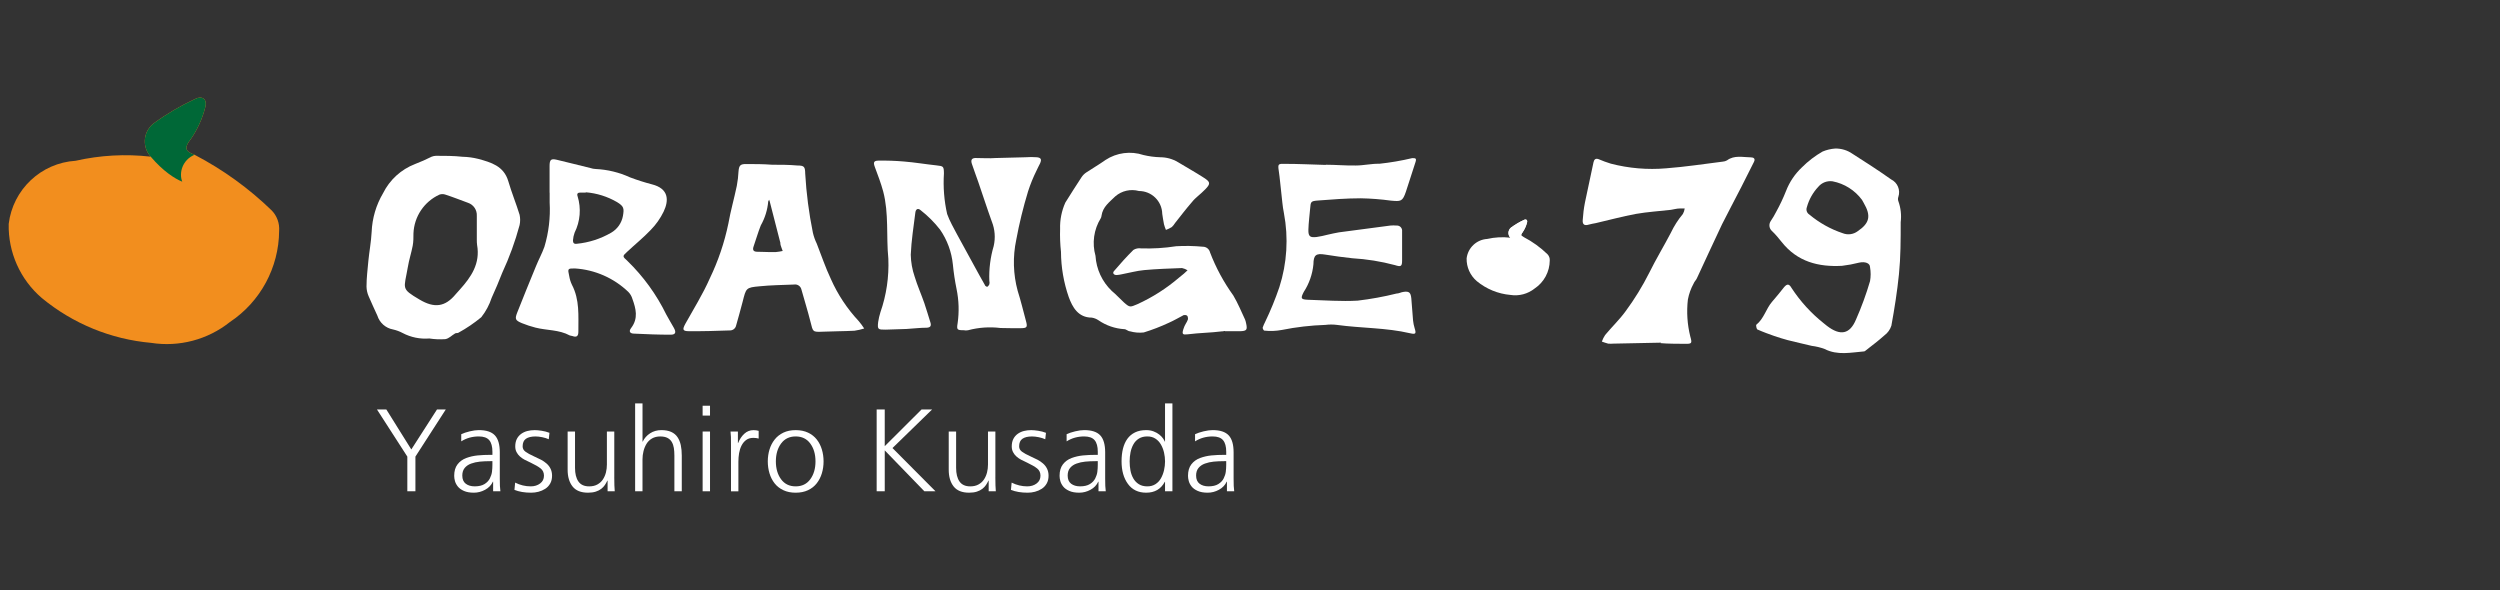 <?xml version="1.0" encoding="utf-8"?>
<!-- Generator: Adobe Illustrator 25.2.1, SVG Export Plug-In . SVG Version: 6.00 Build 0)  -->
<svg version="1.1" id="レイヤー_1" xmlns="http://www.w3.org/2000/svg" xmlns:xlink="http://www.w3.org/1999/xlink" x="0px"
	 y="0px" width="288px" height="68px" viewBox="0 0 288 68" style="enable-background:new 0 0 288 68;" xml:space="preserve">
<rect x="0" y="0" width="288" height="68" fill="#333333" stroke="none"/>
<style type="text/css">
	.st0{fill:#FFFFFF;}
	.st1{fill:#F28E1E;}
	.st2{fill:#006837;}
</style>
<g>
	<path class="st0" d="M140.823,38.166c-1.431,0.179-2.559,0.168-3.99,0.346c-0.581,0.067-0.693,0-0.514-0.581
		s0.38-0.715,0.525-1.118c0.017-0.074,0.017-0.15,0-0.224c0.004-0.161-0.122-0.294-0.283-0.298
		c-0.026-0.001-0.05,0.002-0.075,0.008h-0.123c-0.57,0.291-1.118,0.626-1.71,0.883c-0.938,0.439-1.906,0.812-2.895,1.118
		c-0.533,0.058-1.072,0.013-1.587-0.134c-0.224,0-0.447-0.257-0.659-0.246c-1.066-0.067-2.093-0.422-2.973-1.028
		c-0.228-0.154-0.487-0.257-0.76-0.302c-1.576,0-2.235-1.207-2.66-2.369c-0.582-1.675-0.884-3.434-0.894-5.208
		c-0.095-0.876-0.129-1.757-0.101-2.638c-0.031-1.046,0.175-2.085,0.604-3.04c0.615-0.972,1.218-1.945,1.855-2.906
		c0.14-0.217,0.323-0.403,0.536-0.548c0.749-0.503,1.52-0.939,2.235-1.453c1.293-0.847,2.902-1.057,4.37-0.57
		c0.634,0.152,1.282,0.238,1.933,0.257c0.716,0,1.418,0.193,2.034,0.559c0.995,0.604,2.023,1.173,3.006,1.811
		c0.749,0.481,0.771,0.682,0.156,1.319c-0.615,0.637-1.118,0.939-1.531,1.464c-0.682,0.782-1.308,1.609-1.956,2.425
		c-0.105,0.173-0.232,0.331-0.38,0.469c-0.212,0.131-0.437,0.239-0.671,0.324c-0.091-0.21-0.165-0.427-0.224-0.648
		c-0.089-0.402-0.134-0.805-0.201-1.207c-0.03-1.46-1.223-2.626-2.682-2.626c-0.954-0.262-1.977-0.031-2.727,0.615
		c-0.682,0.671-1.442,1.207-1.587,2.235c-0.006,0.103-0.037,0.202-0.089,0.291c-0.799,1.293-1.018,2.862-0.604,4.325
		c0.094,1.531,0.76,2.972,1.866,4.035c0.503,0.414,0.939,0.905,1.419,1.341c0.671,0.592,0.704,0.548,1.531,0.201
		c1.742-0.792,3.364-1.827,4.817-3.073l0.548-0.447l0.425-0.391c-0.196-0.123-0.411-0.21-0.637-0.257
		c-1.453,0.056-2.917,0.101-4.359,0.235c-0.872,0.078-1.721,0.324-2.582,0.481c-0.198,0.047-0.4,0.077-0.604,0.089
		c-0.324,0-0.492-0.235-0.291-0.458c0.715-0.838,1.453-1.665,2.235-2.436c0.26-0.161,0.569-0.224,0.872-0.179
		c1.357,0.047,2.716-0.036,4.057-0.246c1.02-0.059,2.044-0.04,3.062,0.056c0.4-0.004,0.749,0.269,0.838,0.659
		c0.675,1.764,1.577,3.431,2.682,4.962c0.525,0.883,0.916,1.844,1.352,2.772c0.049,0.126,0.086,0.258,0.112,0.391
		c0.179,0.794,0.089,0.928-0.693,0.95c-0.57,0-1.118,0-1.732,0C141.114,38.077,140.823,38.211,140.823,38.166z"/>
	<path class="st0" d="M49.453,38.993c-1.059,0.087-2.122-0.131-3.062-0.626c-0.352-0.188-0.728-0.327-1.118-0.414
		c-0.847-0.154-1.54-0.766-1.799-1.587c-0.335-0.749-0.693-1.486-1.006-2.235c-0.155-0.352-0.239-0.732-0.246-1.118
		c0-0.983,0.123-1.967,0.212-2.939s0.324-2.235,0.38-3.353c0.063-1.576,0.515-3.113,1.319-4.47c0.763-1.538,2.075-2.735,3.677-3.353
		c0.655-0.25,1.296-0.534,1.922-0.849c0.158-0.061,0.323-0.095,0.492-0.101c1.028,0,2.045,0,3.062,0.112
		c0.615,0.013,1.226,0.096,1.822,0.246c1.453,0.402,2.917,0.805,3.442,2.548c0.38,1.308,0.905,2.582,1.308,3.889
		c0.084,0.39,0.084,0.795,0,1.185c-0.507,1.887-1.177,3.726-2.001,5.499c-0.38,0.972-0.782,1.933-1.218,2.883
		c-0.264,0.81-0.668,1.567-1.196,2.235c-0.82,0.678-1.703,1.277-2.638,1.788c-0.101,0.067-0.279,0-0.391,0.089
		c-0.369,0.212-0.693,0.581-1.118,0.648C50.681,39.112,50.063,39.086,49.453,38.993z M54.929,27.627L54.929,27.627
		c0-0.916,0-1.844,0-2.76c0.039-0.678-0.383-1.298-1.028-1.509c-0.861-0.313-1.721-0.659-2.593-0.939
		c-0.22-0.078-0.462-0.078-0.682,0c-1.762,0.805-2.921,2.535-2.995,4.47c0,0.481,0,0.961-0.089,1.431
		c-0.156,0.816-0.425,1.621-0.559,2.448c-0.436,2.548-0.838,2.448,1.352,3.744c1.71,1.017,2.95,0.849,4.169-0.626
		c0.145-0.179,0.313-0.346,0.469-0.525c1.308-1.453,2.369-2.995,1.989-5.141C54.936,28.023,54.925,27.825,54.929,27.627z"/>
	<path class="st0" d="M115.258,37.786c-1.249-0.155-2.517-0.068-3.733,0.257c-0.165,0.034-0.338,0.034-0.503,0
		c-0.771,0-0.827-0.067-0.704-0.805c0.188-1.312,0.146-2.648-0.123-3.945c-0.191-0.934-0.333-1.879-0.425-2.828
		c-0.145-1.441-0.653-2.821-1.475-4.012c-0.65-0.834-1.401-1.585-2.235-2.235c-0.313-0.279-0.57-0.134-0.615,0.291
		c-0.201,1.609-0.458,3.219-0.525,4.839c0.017,0.856,0.168,1.704,0.447,2.515c0.313,1.039,0.76,2.034,1.118,3.062
		c0.257,0.749,0.469,1.498,0.704,2.235c0.112,0.38,0,0.57-0.425,0.592c-0.782,0-1.553,0.101-2.325,0.145l-2.414,0.078
		c-0.861,0-0.961,0-0.861-0.872c0.056-0.379,0.142-0.752,0.257-1.118c0.694-1.987,1.005-4.088,0.916-6.192
		c-0.257-2.582,0.078-5.186-0.592-7.734c-0.257-0.95-0.615-1.889-0.961-2.816c-0.19-0.514-0.145-0.726,0.391-0.738
		c0.988-0.017,1.977,0.017,2.962,0.101c1.252,0.101,2.492,0.313,3.744,0.447c0.805,0.089,0.849,0.101,0.861,0.928
		c-0.101,1.567,0.023,3.14,0.369,4.672c0.151,0.415,0.331,0.817,0.536,1.207c0.179,0.369,0.391,0.715,0.592,1.118l1.967,3.599
		c0.414,0.749,0.816,1.509,1.241,2.235c0,0.101,0.201,0.235,0.279,0.224s0.201-0.168,0.246-0.279c0.034-0.132,0.034-0.27,0-0.402
		c-0.053-1.356,0.117-2.711,0.503-4.012c0.215-0.935,0.141-1.913-0.212-2.805c-0.548-1.509-1.039-3.051-1.565-4.571
		c-0.246-0.715-0.514-1.408-0.749-2.123c-0.156-0.503,0.078-0.671,0.581-0.637c0.715,0,1.431,0.056,2.146,0l3.453-0.089
		c0.443-0.034,0.887-0.034,1.33,0c0.469,0.056,0.559,0.246,0.358,0.704c-0.123,0.279-0.291,0.536-0.402,0.816
		c-0.388,0.779-0.716,1.586-0.983,2.414c-0.56,1.835-1.015,3.702-1.363,5.588c-0.409,1.941-0.352,3.953,0.168,5.867
		c0.358,1.118,0.637,2.302,0.95,3.453c0.201,0.726,0.134,0.849-0.604,0.849S116.051,37.809,115.258,37.786z"/>
	<path class="st0" d="M211.417,17.111c0.702-0.013,1.389,0.194,1.967,0.592c1.509,0.961,3.018,1.933,4.47,2.962
		c0.744,0.365,1.102,1.226,0.838,2.012c-0.06,0.162-0.06,0.341,0,0.503c0.277,0.772,0.37,1.599,0.268,2.414
		c0,2.001,0,4.012-0.201,6.002s-0.514,3.956-0.872,5.923c-0.144,0.448-0.426,0.839-0.805,1.118
		c-0.682,0.615-1.431,1.173-2.157,1.743c-0.044,0.051-0.102,0.086-0.168,0.101c-1.531,0.123-3.062,0.492-4.571-0.279
		c-0.476-0.177-0.971-0.296-1.475-0.358c-0.916-0.224-1.844-0.425-2.76-0.659c-0.525-0.145-1.051-0.302-1.565-0.481
		s-1.285-0.458-1.911-0.738c-0.112,0-0.212-0.503-0.145-0.559c0.872-0.693,1.118-1.833,1.799-2.626
		c0.492-0.548,0.928-1.118,1.408-1.71c0.346-0.391,0.57-0.391,0.861,0.123c1,1.527,2.239,2.886,3.666,4.023
		c0.126,0.116,0.262,0.225,0.402,0.324c1.531,1.173,2.638,0.983,3.353-0.749c0.631-1.431,1.17-2.902,1.609-4.403
		c0.095-0.532,0.095-1.077,0-1.609c0-0.469-0.57-0.671-1.252-0.525c-0.65,0.167-1.311,0.291-1.978,0.369
		c-2.705,0.145-5.141-0.458-6.952-2.749c-0.346-0.436-0.693-0.861-1.118-1.263c-0.319-0.284-0.384-0.757-0.156-1.118
		c0.244-0.359,0.464-0.732,0.659-1.118c0.422-0.766,0.796-1.557,1.118-2.369c0.399-1.035,1.025-1.967,1.833-2.727
		c0.709-0.712,1.509-1.324,2.381-1.822C210.427,17.264,210.918,17.146,211.417,17.111z M211.115,20.888
		c-0.619-0.089-1.241,0.148-1.643,0.626c-0.625,0.663-1.077,1.469-1.319,2.347c-0.126,0.32-0.003,0.683,0.291,0.861
		c1.137,0.949,2.44,1.678,3.845,2.146c0.576,0.227,1.227,0.137,1.721-0.235c1.386-0.939,1.553-1.777,0.693-3.252
		c-0.058-0.124-0.125-0.244-0.201-0.358C213.679,21.913,212.471,21.151,211.115,20.888z"/>
	<path class="st0" d="M191.373,39.474l-5.499,0.112c-0.205,0.017-0.41,0.017-0.615,0c-0.246-0.056-0.481-0.156-0.726-0.235
		c0.095-0.268,0.222-0.523,0.38-0.76c0.771-0.928,1.654-1.766,2.358-2.738c1.034-1.398,1.946-2.883,2.727-4.437
		c0.771-1.565,1.676-3.051,2.481-4.593c0.368-0.779,0.833-1.508,1.386-2.168c0.112-0.197,0.184-0.412,0.212-0.637
		c-0.198-0.011-0.395-0.011-0.592,0c-0.335,0-0.671,0.112-1.006,0.156c-1.341,0.156-2.693,0.235-4.023,0.469
		c-1.553,0.291-3.085,0.704-4.627,1.062c-0.268,0.056-0.536,0.089-0.794,0.168c-0.503,0.156-0.749,0-0.704-0.536
		c0.041-0.675,0.126-1.348,0.257-2.012c0.313-1.542,0.671-3.085,0.983-4.627c0.078-0.324,0.224-0.481,0.57-0.369
		c0.467,0.201,0.944,0.377,1.431,0.525c2.078,0.539,4.232,0.721,6.37,0.536c2.235-0.168,4.359-0.503,6.527-0.771
		c0.169-0.011,0.333-0.061,0.481-0.145c0.838-0.626,1.822-0.358,2.76-0.346c0.313,0,0.536,0.156,0.346,0.525
		l-1.442,2.861c-0.738,1.442-1.498,2.861-2.235,4.325c-0.984,2.056-1.922,4.146-2.895,6.214
		c-0.089,0.212-0.291,0.38-0.369,0.592c-0.322,0.582-0.548,1.213-0.671,1.866c-0.163,1.425-0.068,2.867,0.279,4.258
		c0.235,0.816,0.179,0.849-0.682,0.838c-0.861-0.011-1.844,0-2.76-0.078L191.373,39.474z"/>
	<path class="st0" d="M152.714,18.977c1.118,0,2.313,0.112,3.465,0.089c0.916,0,1.822-0.224,2.727-0.201
		c1.272-0.136,2.534-0.353,3.778-0.648c0.358,0,0.525,0,0.391,0.425c-0.38,1.118-0.726,2.313-1.118,3.453
		c-0.391,1.14-0.581,1.118-1.732,1.017c-1.146-0.156-2.298-0.246-3.453-0.268c-1.654,0-3.353,0.134-4.962,0.257
		c-0.816,0.067-0.816,0.134-0.883,0.939c-0.067,0.805-0.179,1.609-0.201,2.425s0.235,0.916,0.95,0.838
		c0.432-0.067,0.862-0.156,1.285-0.268c0.425-0.089,0.849-0.201,1.285-0.268l5.923-0.782c0.238-0.022,0.477-0.022,0.715,0
		c0.326-0.026,0.611,0.217,0.638,0.543c0.003,0.035,0.002,0.07-0.001,0.105c0,1.118,0,2.235,0,3.353
		c0,0.704-0.123,0.782-0.816,0.559c-1.612-0.431-3.263-0.697-4.929-0.794c-1.051-0.112-2.101-0.257-3.14-0.425
		s-1.319,0.056-1.33,1.118c-0.108,1.14-0.492,2.237-1.118,3.196c-0.38,0.738-0.335,0.861,0.492,0.894
		c1.911,0.056,3.822,0.212,5.722,0.101c1.505-0.179,2.999-0.45,4.47-0.816c0.268,0,0.525-0.156,0.794-0.19
		c0.648-0.101,0.849,0.056,0.916,0.738s0.123,1.699,0.201,2.548c0.03,0.3,0.091,0.596,0.179,0.883
		c0.201,0.637,0.145,0.749-0.525,0.592c-2.783-0.648-5.588-0.57-8.427-0.961c-0.438-0.056-0.881-0.056-1.319,0
		c-1.685,0.055-3.364,0.248-5.018,0.581c-0.671,0.127-1.356,0.154-2.034,0.078c-0.056,0-0.201-0.246-0.179-0.346
		c0.077-0.222,0.17-0.439,0.279-0.648c0.629-1.303,1.177-2.643,1.643-4.012c0.884-2.754,1.064-5.685,0.525-8.527
		c-0.168-0.805-0.212-1.621-0.313-2.436c-0.101-0.816-0.156-1.621-0.279-2.425c-0.123-0.805-0.067-0.838,0.704-0.816
		c1.565,0,3.129,0.078,4.705,0.123L152.714,18.977z"/>
	<path class="st0" d="M88.904,18.977c0.983,0,1.978,0,2.962,0.089c0.782,0,0.883,0.145,0.894,0.928
		c0.132,2.287,0.427,4.561,0.883,6.806c0.101,0.437,0.25,0.861,0.447,1.263c0.536,1.363,1.006,2.772,1.632,4.09
		c0.787,1.771,1.863,3.4,3.185,4.817c0.235,0.276,0.452,0.568,0.648,0.872c-0.364,0.116-0.739,0.202-1.118,0.257
		c-1.218,0.067-2.448,0.056-3.655,0.112s-1.118,0-1.408-1.118c-0.313-1.252-0.704-2.492-1.051-3.744
		c-0.089-0.389-0.467-0.639-0.861-0.57c-1.319,0.056-2.649,0.067-3.956,0.201c-1.576,0.145-1.553,0.19-1.956,1.788
		c-0.224,0.916-0.503,1.811-0.749,2.727c-0.07,0.342-0.378,0.582-0.726,0.57c-1.565,0.056-3.118,0.101-4.683,0.089
		c-0.76,0-0.805-0.179-0.436-0.861c0.961-1.732,2.023-3.42,2.816-5.23c0.966-2.006,1.682-4.123,2.135-6.303
		c0.257-1.464,0.671-2.895,0.972-4.347c0.107-0.561,0.174-1.129,0.201-1.699c0.056-0.648,0.212-0.827,0.883-0.816
		c0.983,0,1.967,0,2.962,0.078L88.904,18.977L88.904,18.977z M88.48,29.035L88.48,29.035c0.313,0,0.615,0,0.916,0
		c0.259-0.025,0.517-0.066,0.771-0.123c-0.078-0.212-0.168-0.436-0.235-0.659c-0.067-0.224,0-0.268-0.067-0.402
		c-0.391-1.553-0.794-3.107-1.196-4.66l-0.067-0.19c0,0.067-0.101,0.134-0.101,0.201c-0.085,0.975-0.378,1.92-0.861,2.772
		c-0.313,0.782-0.536,1.587-0.816,2.381c-0.156,0.425-0.056,0.648,0.425,0.648S88.066,29.035,88.48,29.035z"/>
	<path class="st0" d="M63.311,22.184c0-1.017,0-2.045,0-3.062c0-0.738,0.168-0.872,0.838-0.715c1.285,0.302,2.57,0.637,3.867,0.95
		c0.196,0.065,0.398,0.103,0.604,0.112c1.368,0.064,2.711,0.39,3.956,0.961c0.827,0.313,1.67,0.582,2.526,0.805
		c1.956,0.492,1.967,1.844,1.352,3.14c-0.381,0.785-0.886,1.502-1.498,2.123c-0.849,0.894-1.822,1.676-2.727,2.526
		c-0.536,0.492-0.536,0.503,0.056,1.039c1.835,1.783,3.347,3.87,4.47,6.169c0.279,0.514,0.581,1.017,0.872,1.531
		s0.212,0.794-0.369,0.794c-1.397,0-2.794-0.056-4.191-0.123c-0.514,0-0.659-0.268-0.358-0.648c0.849-1.118,0.548-2.235,0.145-3.353
		c-0.085-0.298-0.243-0.571-0.458-0.793c-1.67-1.608-3.856-2.571-6.169-2.716c-0.827,0-0.849,0-0.648,0.894
		c0.055,0.336,0.156,0.664,0.302,0.972c0.916,1.743,0.738,3.588,0.749,5.42c0,0.503-0.19,0.682-0.682,0.503
		c-0.102-0.016-0.202-0.038-0.302-0.067c-1.252-0.682-2.649-0.57-3.956-0.905c-0.532-0.136-1.055-0.307-1.565-0.514
		c-0.771-0.324-0.827-0.481-0.536-1.229c0.707-1.788,1.427-3.565,2.157-5.331c0.302-0.749,0.693-1.453,0.972-2.235
		c0.497-1.654,0.701-3.383,0.604-5.107v-1.118L63.311,22.184z M67.48,22.184h-0.604c-0.279,0-0.458,0.089-0.335,0.436
		c0.426,1.386,0.302,2.882-0.346,4.18c-0.104,0.284-0.168,0.581-0.19,0.883c0,0.268,0.089,0.447,0.425,0.402
		c1.407-0.135,2.768-0.573,3.99-1.285c0.706-0.415,1.196-1.116,1.341-1.922c0.156-0.883,0.101-1.118-0.682-1.598
		c-1.1-0.64-2.33-1.026-3.599-1.129C67.48,22.151,67.48,22.184,67.48,22.184z"/>
	<path class="st0" d="M173.983,27.381c-0.3-0.329-0.275-0.838,0.054-1.137c0.019-0.017,0.038-0.032,0.058-0.048
		c0.458-0.334,0.949-0.623,1.464-0.861c0.235-0.123,0.436,0,0.358,0.291c-0.101,0.399-0.272,0.778-0.503,1.118
		c-0.235,0.302-0.246,0.436,0.123,0.57c1.004,0.523,1.927,1.189,2.738,1.978c0.182,0.191,0.276,0.452,0.257,0.715
		c-0.009,1.3-0.662,2.51-1.743,3.23c-0.787,0.627-1.8,0.894-2.794,0.738c-1.419-0.126-2.768-0.68-3.867-1.587
		c-0.766-0.655-1.197-1.619-1.173-2.626c0.149-1.218,1.144-2.158,2.369-2.235
		C172.194,27.329,173.094,27.28,173.983,27.381z"/>
	<path class="st0" d="M173.983,27.381c-0.3-0.329-0.275-0.838,0.054-1.137c0.019-0.017,0.038-0.032,0.058-0.048
		c0.458-0.334,0.949-0.623,1.464-0.861c0.235-0.123,0.436,0,0.358,0.291c-0.101,0.399-0.272,0.778-0.503,1.118
		c-0.235,0.302-0.246,0.436,0.123,0.57c-0.433,0.18-0.561,0.646-0.436,0.953
		C174.834,28.161,174.422,27.897,173.983,27.381z"/>
	<g>
		<path class="st1" d="M17.362,18.048c-0.974-1.069-0.894-2.726,0.175-3.697c0.062-0.055,0.124-0.105,0.189-0.156
			c1.49-1.087,3.086-2.025,4.762-2.799c0.763-0.4,1.418,0,1.163,0.945c-0.327,1.298-0.883,2.53-1.636,3.635
			c-0.763,0.981-0.8,1.418,0.4,1.854c3.264,1.701,6.267,3.868,8.906,6.434c0.593,0.622,0.898,1.469,0.836,2.327
			c-0.029,4.228-2.152,8.165-5.671,10.506c-2.559,2.039-5.856,2.908-9.088,2.399c-4.617-0.411-9.004-2.21-12.578-5.162
			c-2.49-2.13-3.893-5.267-3.817-8.543c0.483-3.962,3.722-7.02,7.707-7.27C11.546,17.878,14.472,17.718,17.362,18.048z"/>
		<path class="st2" d="M17.362,18.048c-0.974-1.069-0.894-2.726,0.175-3.697c0.062-0.055,0.124-0.105,0.189-0.156
			c1.49-1.087,3.086-2.025,4.762-2.799c0.763-0.4,1.418,0,1.163,0.945c-0.327,1.298-0.883,2.53-1.636,3.635
			c-0.763,0.981-0.8,1.418,0.4,1.854c-1.407,0.584-1.824,2.1-1.417,3.101C20.133,20.584,18.792,19.727,17.362,18.048z"/>
	</g>
	<g>
		<path class="st0" d="M46.924,52.6l-3.496-5.427h1.08l2.875,4.604l2.957-4.604h1.013l-3.497,5.427v3.996
			h-0.932v-3.996H46.924z"/>
		<path class="st0" d="M56.806,55.489h-0.027c-0.181,0.396-0.478,0.707-0.892,0.932
			c-0.414,0.225-0.846,0.337-1.296,0.337c-0.459,0-0.841-0.067-1.147-0.203
			c-0.306-0.135-0.54-0.304-0.701-0.506c-0.162-0.202-0.272-0.412-0.331-0.627
			c-0.059-0.216-0.088-0.418-0.088-0.608c0-0.549,0.128-0.99,0.385-1.323s0.592-0.576,1.006-0.729
			c0.414-0.153,0.848-0.252,1.303-0.297c0.454-0.045,0.97-0.068,1.546-0.068h0.162v-0.351
			c0-0.603-0.122-1.048-0.365-1.337c-0.242-0.288-0.644-0.432-1.201-0.432
			c-0.756,0-1.431,0.189-2.025,0.567v-0.824c0.262-0.125,0.59-0.236,0.986-0.331
			c0.396-0.094,0.742-0.142,1.039-0.142c0.854,0,1.472,0.202,1.85,0.607
			c0.378,0.405,0.566,1.058,0.566,1.958v3.038c0,0.351,0.005,0.625,0.014,0.823
			c0.009,0.198,0.027,0.405,0.055,0.621h-0.837v-1.107C56.806,55.489,56.806,55.489,56.806,55.489z
			 M56.725,53.126h-0.243c-0.441,0-0.842,0.019-1.202,0.054c-0.359,0.036-0.695,0.11-1.005,0.223
			c-0.311,0.113-0.559,0.282-0.743,0.506c-0.185,0.225-0.276,0.518-0.276,0.877
			c0,0.423,0.133,0.736,0.398,0.938c0.265,0.202,0.609,0.304,1.032,0.304
			c0.468,0,0.844-0.088,1.127-0.263c0.284-0.176,0.491-0.394,0.621-0.655
			c0.131-0.261,0.212-0.518,0.243-0.77s0.048-0.518,0.048-0.796
			C56.725,53.545,56.725,53.126,56.725,53.126z"/>
		<path class="st0" d="M59.344,55.597c0.576,0.288,1.175,0.432,1.796,0.432c0.423,0,0.782-0.11,1.079-0.331
			c0.298-0.22,0.446-0.52,0.446-0.897c0-0.351-0.127-0.628-0.378-0.831
			c-0.253-0.202-0.635-0.425-1.147-0.668c-0.298-0.135-0.538-0.252-0.723-0.351
			s-0.357-0.22-0.52-0.364s-0.293-0.313-0.392-0.506c-0.1-0.193-0.148-0.412-0.148-0.655
			c0-0.333,0.061-0.619,0.182-0.857c0.122-0.238,0.288-0.434,0.5-0.587
			c0.211-0.153,0.45-0.263,0.716-0.331c0.265-0.067,0.546-0.101,0.844-0.101
			c0.216,0,0.483,0.025,0.803,0.074s0.619,0.128,0.897,0.236l-0.081,0.742
			c-0.216-0.099-0.465-0.177-0.749-0.236c-0.283-0.058-0.542-0.087-0.776-0.087
			c-0.477,0-0.844,0.087-1.1,0.263c-0.257,0.175-0.385,0.47-0.385,0.884
			c0,0.243,0.107,0.445,0.323,0.607c0.217,0.162,0.554,0.347,1.013,0.554
			c0.324,0.144,0.592,0.272,0.804,0.385c0.211,0.112,0.414,0.252,0.607,0.418s0.349,0.367,0.466,0.601
			c0.116,0.234,0.176,0.504,0.176,0.81c0,0.351-0.072,0.652-0.217,0.904
			c-0.144,0.252-0.335,0.455-0.573,0.607c-0.238,0.153-0.498,0.266-0.776,0.338
			c-0.279,0.072-0.559,0.108-0.837,0.108c-0.747,0-1.391-0.108-1.931-0.324L59.344,55.597z"/>
		<path class="st0" d="M70.764,54.976c0,0.711,0.018,1.251,0.054,1.62h-0.823v-1.229H69.967
			c-0.09,0.189-0.187,0.36-0.29,0.513c-0.104,0.153-0.24,0.297-0.411,0.432
			c-0.172,0.135-0.383,0.243-0.635,0.324s-0.549,0.122-0.892,0.122c-0.81,0-1.403-0.238-1.781-0.716
			c-0.378-0.477-0.567-1.12-0.567-1.93v-4.401h0.851v4.185c0,0.675,0.13,1.2,0.392,1.573
			c0.261,0.374,0.675,0.561,1.242,0.561c0.368,0,0.686-0.074,0.951-0.223
			c0.266-0.149,0.478-0.344,0.635-0.587s0.272-0.511,0.345-0.803
			c0.071-0.292,0.107-0.592,0.107-0.898v-3.807h0.851v5.265
			C70.764,54.976,70.764,54.976,70.764,54.976z"/>
		<path class="st0" d="M73.167,46.471h0.851v4.401h0.027c0.188-0.396,0.472-0.715,0.851-0.959
			c0.378-0.243,0.81-0.364,1.296-0.364c0.449,0,0.827,0.07,1.134,0.209
			c0.306,0.14,0.547,0.34,0.722,0.601c0.176,0.261,0.302,0.567,0.379,0.918
			c0.076,0.351,0.114,0.751,0.114,1.201v4.118h-0.851v-4.104c0-0.333-0.021-0.628-0.061-0.884
			c-0.041-0.256-0.119-0.486-0.236-0.688s-0.283-0.36-0.499-0.473
			c-0.217-0.112-0.495-0.168-0.838-0.168c-0.359,0-0.673,0.077-0.938,0.229
			c-0.266,0.153-0.478,0.357-0.635,0.614c-0.157,0.256-0.274,0.54-0.351,0.851
			c-0.077,0.31-0.115,0.623-0.115,0.938v3.686H73.167V46.471z"/>
		<path class="st0" d="M81.793,47.875h-0.851v-1.134h0.851V47.875z M80.943,49.711h0.851v6.885h-0.851
			V49.711z"/>
		<path class="st0" d="M84.21,51.25c0-0.423-0.002-0.727-0.007-0.911
			c-0.005-0.184-0.021-0.394-0.047-0.627h0.851v1.323h0.026c0.171-0.432,0.407-0.788,0.709-1.066
			s0.655-0.418,1.06-0.418c0.09,0,0.191,0.007,0.304,0.02c0.112,0.014,0.21,0.034,0.291,0.061
			v0.891c-0.172-0.054-0.379-0.081-0.621-0.081c-0.324,0-0.597,0.081-0.817,0.243
			s-0.398,0.376-0.533,0.641c-0.135,0.266-0.229,0.559-0.283,0.878s-0.081,0.65-0.081,0.992v3.402
			h-0.851C84.21,56.596,84.21,51.25,84.21,51.25z"/>
		<path class="st0" d="M88.644,51.79c0.131-0.432,0.329-0.816,0.595-1.154
			c0.265-0.337,0.601-0.603,1.006-0.796c0.404-0.193,0.877-0.29,1.417-0.29s1.015,0.097,1.425,0.29
			c0.409,0.194,0.744,0.457,1.005,0.79c0.262,0.333,0.457,0.718,0.588,1.154
			c0.13,0.437,0.195,0.894,0.195,1.371s-0.065,0.931-0.195,1.363
			c-0.131,0.432-0.326,0.817-0.588,1.154c-0.261,0.337-0.596,0.603-1.005,0.796
			c-0.41,0.193-0.885,0.291-1.425,0.291s-1.015-0.097-1.424-0.291
			c-0.41-0.193-0.745-0.457-1.006-0.79c-0.262-0.333-0.457-0.718-0.588-1.154
			c-0.13-0.437-0.195-0.893-0.195-1.37S88.514,52.222,88.644,51.79z M89.981,55.212
			c0.4,0.545,0.961,0.817,1.681,0.817s1.28-0.272,1.681-0.817
			c0.4-0.544,0.601-1.23,0.601-2.059s-0.2-1.514-0.601-2.059
			c-0.4-0.544-0.961-0.816-1.681-0.816s-1.28,0.272-1.681,0.816
			c-0.4,0.545-0.601,1.231-0.601,2.059S89.58,54.668,89.981,55.212z"/>
		<path class="st0" d="M100.99,47.173h0.932v4.226l4.239-4.226h1.215l-4.562,4.441l4.954,4.981h-1.282
			l-4.563-4.711v4.711h-0.932V47.173z"/>
		<path class="st0" d="M114.665,54.976c0,0.711,0.018,1.251,0.054,1.62h-0.823v-1.229h-0.027
			c-0.09,0.189-0.187,0.36-0.29,0.513c-0.104,0.153-0.24,0.297-0.411,0.432
			c-0.172,0.135-0.383,0.243-0.635,0.324s-0.549,0.122-0.892,0.122c-0.81,0-1.403-0.238-1.781-0.716
			c-0.378-0.477-0.567-1.12-0.567-1.93v-4.401h0.851v4.185c0,0.675,0.13,1.2,0.392,1.573
			c0.261,0.374,0.675,0.561,1.242,0.561c0.368,0,0.686-0.074,0.951-0.223
			c0.266-0.149,0.478-0.344,0.635-0.587s0.272-0.511,0.345-0.803
			c0.071-0.292,0.107-0.592,0.107-0.898v-3.807h0.851v5.265
			C114.665,54.976,114.665,54.976,114.665,54.976z"/>
		<path class="st0" d="M116.541,55.597c0.576,0.288,1.175,0.432,1.796,0.432
			c0.423,0,0.782-0.11,1.079-0.331c0.298-0.22,0.446-0.52,0.446-0.897
			c0-0.351-0.127-0.628-0.378-0.831c-0.253-0.202-0.635-0.425-1.147-0.668
			c-0.298-0.135-0.538-0.252-0.723-0.351s-0.357-0.22-0.52-0.364s-0.293-0.313-0.392-0.506
			c-0.1-0.193-0.148-0.412-0.148-0.655c0-0.333,0.061-0.619,0.182-0.857
			c0.122-0.238,0.288-0.434,0.5-0.587c0.211-0.153,0.45-0.263,0.716-0.331
			c0.265-0.067,0.546-0.101,0.844-0.101c0.216,0,0.483,0.025,0.803,0.074s0.619,0.128,0.897,0.236
			l-0.081,0.742c-0.216-0.099-0.465-0.177-0.749-0.236c-0.283-0.058-0.542-0.087-0.776-0.087
			c-0.477,0-0.844,0.087-1.1,0.263c-0.257,0.175-0.385,0.47-0.385,0.884
			c0,0.243,0.107,0.445,0.323,0.607c0.217,0.162,0.554,0.347,1.013,0.554
			c0.324,0.144,0.592,0.272,0.804,0.385c0.211,0.112,0.414,0.252,0.607,0.418s0.349,0.367,0.466,0.601
			c0.116,0.234,0.176,0.504,0.176,0.81c0,0.351-0.072,0.652-0.217,0.904
			c-0.144,0.252-0.335,0.455-0.573,0.607c-0.238,0.153-0.498,0.266-0.776,0.338
			c-0.279,0.072-0.559,0.108-0.837,0.108c-0.747,0-1.391-0.108-1.931-0.324L116.541,55.597z"/>
		<path class="st0" d="M126.545,55.489h-0.027c-0.181,0.396-0.478,0.707-0.892,0.932
			c-0.414,0.225-0.846,0.337-1.296,0.337c-0.459,0-0.841-0.067-1.147-0.203
			c-0.306-0.135-0.54-0.304-0.701-0.506c-0.162-0.202-0.272-0.412-0.331-0.627
			c-0.059-0.216-0.088-0.418-0.088-0.608c0-0.549,0.128-0.99,0.385-1.323s0.592-0.576,1.006-0.729
			c0.414-0.153,0.848-0.252,1.303-0.297c0.454-0.045,0.97-0.068,1.546-0.068h0.162v-0.351
			c0-0.603-0.122-1.048-0.365-1.337c-0.242-0.288-0.644-0.432-1.201-0.432
			c-0.756,0-1.431,0.189-2.025,0.567v-0.824c0.262-0.125,0.59-0.236,0.986-0.331
			c0.396-0.094,0.742-0.142,1.039-0.142c0.854,0,1.472,0.202,1.85,0.607
			c0.378,0.405,0.566,1.058,0.566,1.958v3.038c0,0.351,0.005,0.625,0.014,0.823
			c0.009,0.198,0.027,0.405,0.055,0.621h-0.837v-1.107C126.545,55.489,126.545,55.489,126.545,55.489z
			 M126.464,53.126h-0.243c-0.441,0-0.842,0.019-1.202,0.054c-0.359,0.036-0.695,0.11-1.005,0.223
			c-0.311,0.113-0.559,0.282-0.743,0.506c-0.185,0.225-0.276,0.518-0.276,0.877
			c0,0.423,0.133,0.736,0.398,0.938c0.265,0.202,0.609,0.304,1.032,0.304
			c0.468,0,0.844-0.088,1.127-0.263c0.284-0.176,0.491-0.394,0.621-0.655
			c0.131-0.261,0.212-0.518,0.243-0.77s0.048-0.518,0.048-0.796
			C126.464,53.545,126.464,53.126,126.464,53.126z"/>
		<path class="st0" d="M135.063,56.596h-0.851v-1.093h-0.027c-0.44,0.837-1.156,1.255-2.146,1.255
			c-0.909,0-1.608-0.335-2.099-1.006c-0.491-0.67-0.736-1.537-0.736-2.599
			c0-1.107,0.221-1.971,0.662-2.592c0.233-0.324,0.53-0.574,0.891-0.749
			c0.36-0.176,0.787-0.263,1.282-0.263c0.315,0,0.602,0.049,0.857,0.148
			c0.257,0.099,0.475,0.221,0.655,0.364c0.18,0.144,0.321,0.291,0.425,0.439
			s0.173,0.272,0.209,0.371h0.027v-4.401h0.851V56.596z M130.23,54.206
			c0.062,0.333,0.173,0.637,0.331,0.912c0.157,0.274,0.368,0.495,0.634,0.661
			c0.266,0.167,0.592,0.25,0.979,0.25c0.359,0,0.672-0.085,0.938-0.257
			c0.266-0.17,0.478-0.398,0.635-0.682c0.157-0.283,0.274-0.594,0.352-0.931
			c0.076-0.338,0.114-0.673,0.114-1.006s-0.038-0.668-0.114-1.006
			c-0.077-0.337-0.196-0.648-0.358-0.932c-0.162-0.283-0.373-0.511-0.634-0.682
			c-0.262-0.171-0.572-0.256-0.932-0.256c-0.388,0-0.714,0.083-0.979,0.25
			c-0.266,0.167-0.475,0.387-0.627,0.662c-0.153,0.274-0.264,0.579-0.331,0.911
			c-0.067,0.333-0.102,0.684-0.102,1.053S130.166,53.874,130.23,54.206z"/>
		<path class="st0" d="M141.341,55.489h-0.027c-0.181,0.396-0.478,0.707-0.892,0.932
			c-0.414,0.225-0.846,0.337-1.296,0.337c-0.459,0-0.841-0.067-1.147-0.203
			c-0.306-0.135-0.54-0.304-0.701-0.506c-0.162-0.202-0.272-0.412-0.331-0.627
			c-0.059-0.216-0.088-0.418-0.088-0.608c0-0.549,0.128-0.99,0.385-1.323s0.592-0.576,1.006-0.729
			c0.414-0.153,0.848-0.252,1.303-0.297c0.454-0.045,0.97-0.068,1.546-0.068h0.162v-0.351
			c0-0.603-0.122-1.048-0.365-1.337c-0.242-0.288-0.644-0.432-1.201-0.432
			c-0.756,0-1.431,0.189-2.025,0.567v-0.824c0.262-0.125,0.59-0.236,0.986-0.331
			c0.396-0.094,0.742-0.142,1.039-0.142c0.854,0,1.472,0.202,1.85,0.607
			c0.378,0.405,0.566,1.058,0.566,1.958v3.038c0,0.351,0.005,0.625,0.014,0.823
			c0.009,0.198,0.027,0.405,0.055,0.621h-0.837V55.489z M141.26,53.126h-0.243
			c-0.441,0-0.842,0.019-1.202,0.054c-0.359,0.036-0.695,0.11-1.005,0.223
			c-0.311,0.113-0.559,0.282-0.743,0.506c-0.185,0.225-0.276,0.518-0.276,0.877
			c0,0.423,0.133,0.736,0.398,0.938c0.265,0.202,0.609,0.304,1.032,0.304
			c0.468,0,0.844-0.088,1.127-0.263c0.284-0.176,0.491-0.394,0.621-0.655
			c0.131-0.261,0.212-0.518,0.243-0.77s0.048-0.518,0.048-0.796V53.126z"/>
	</g>
</g>
</svg>
